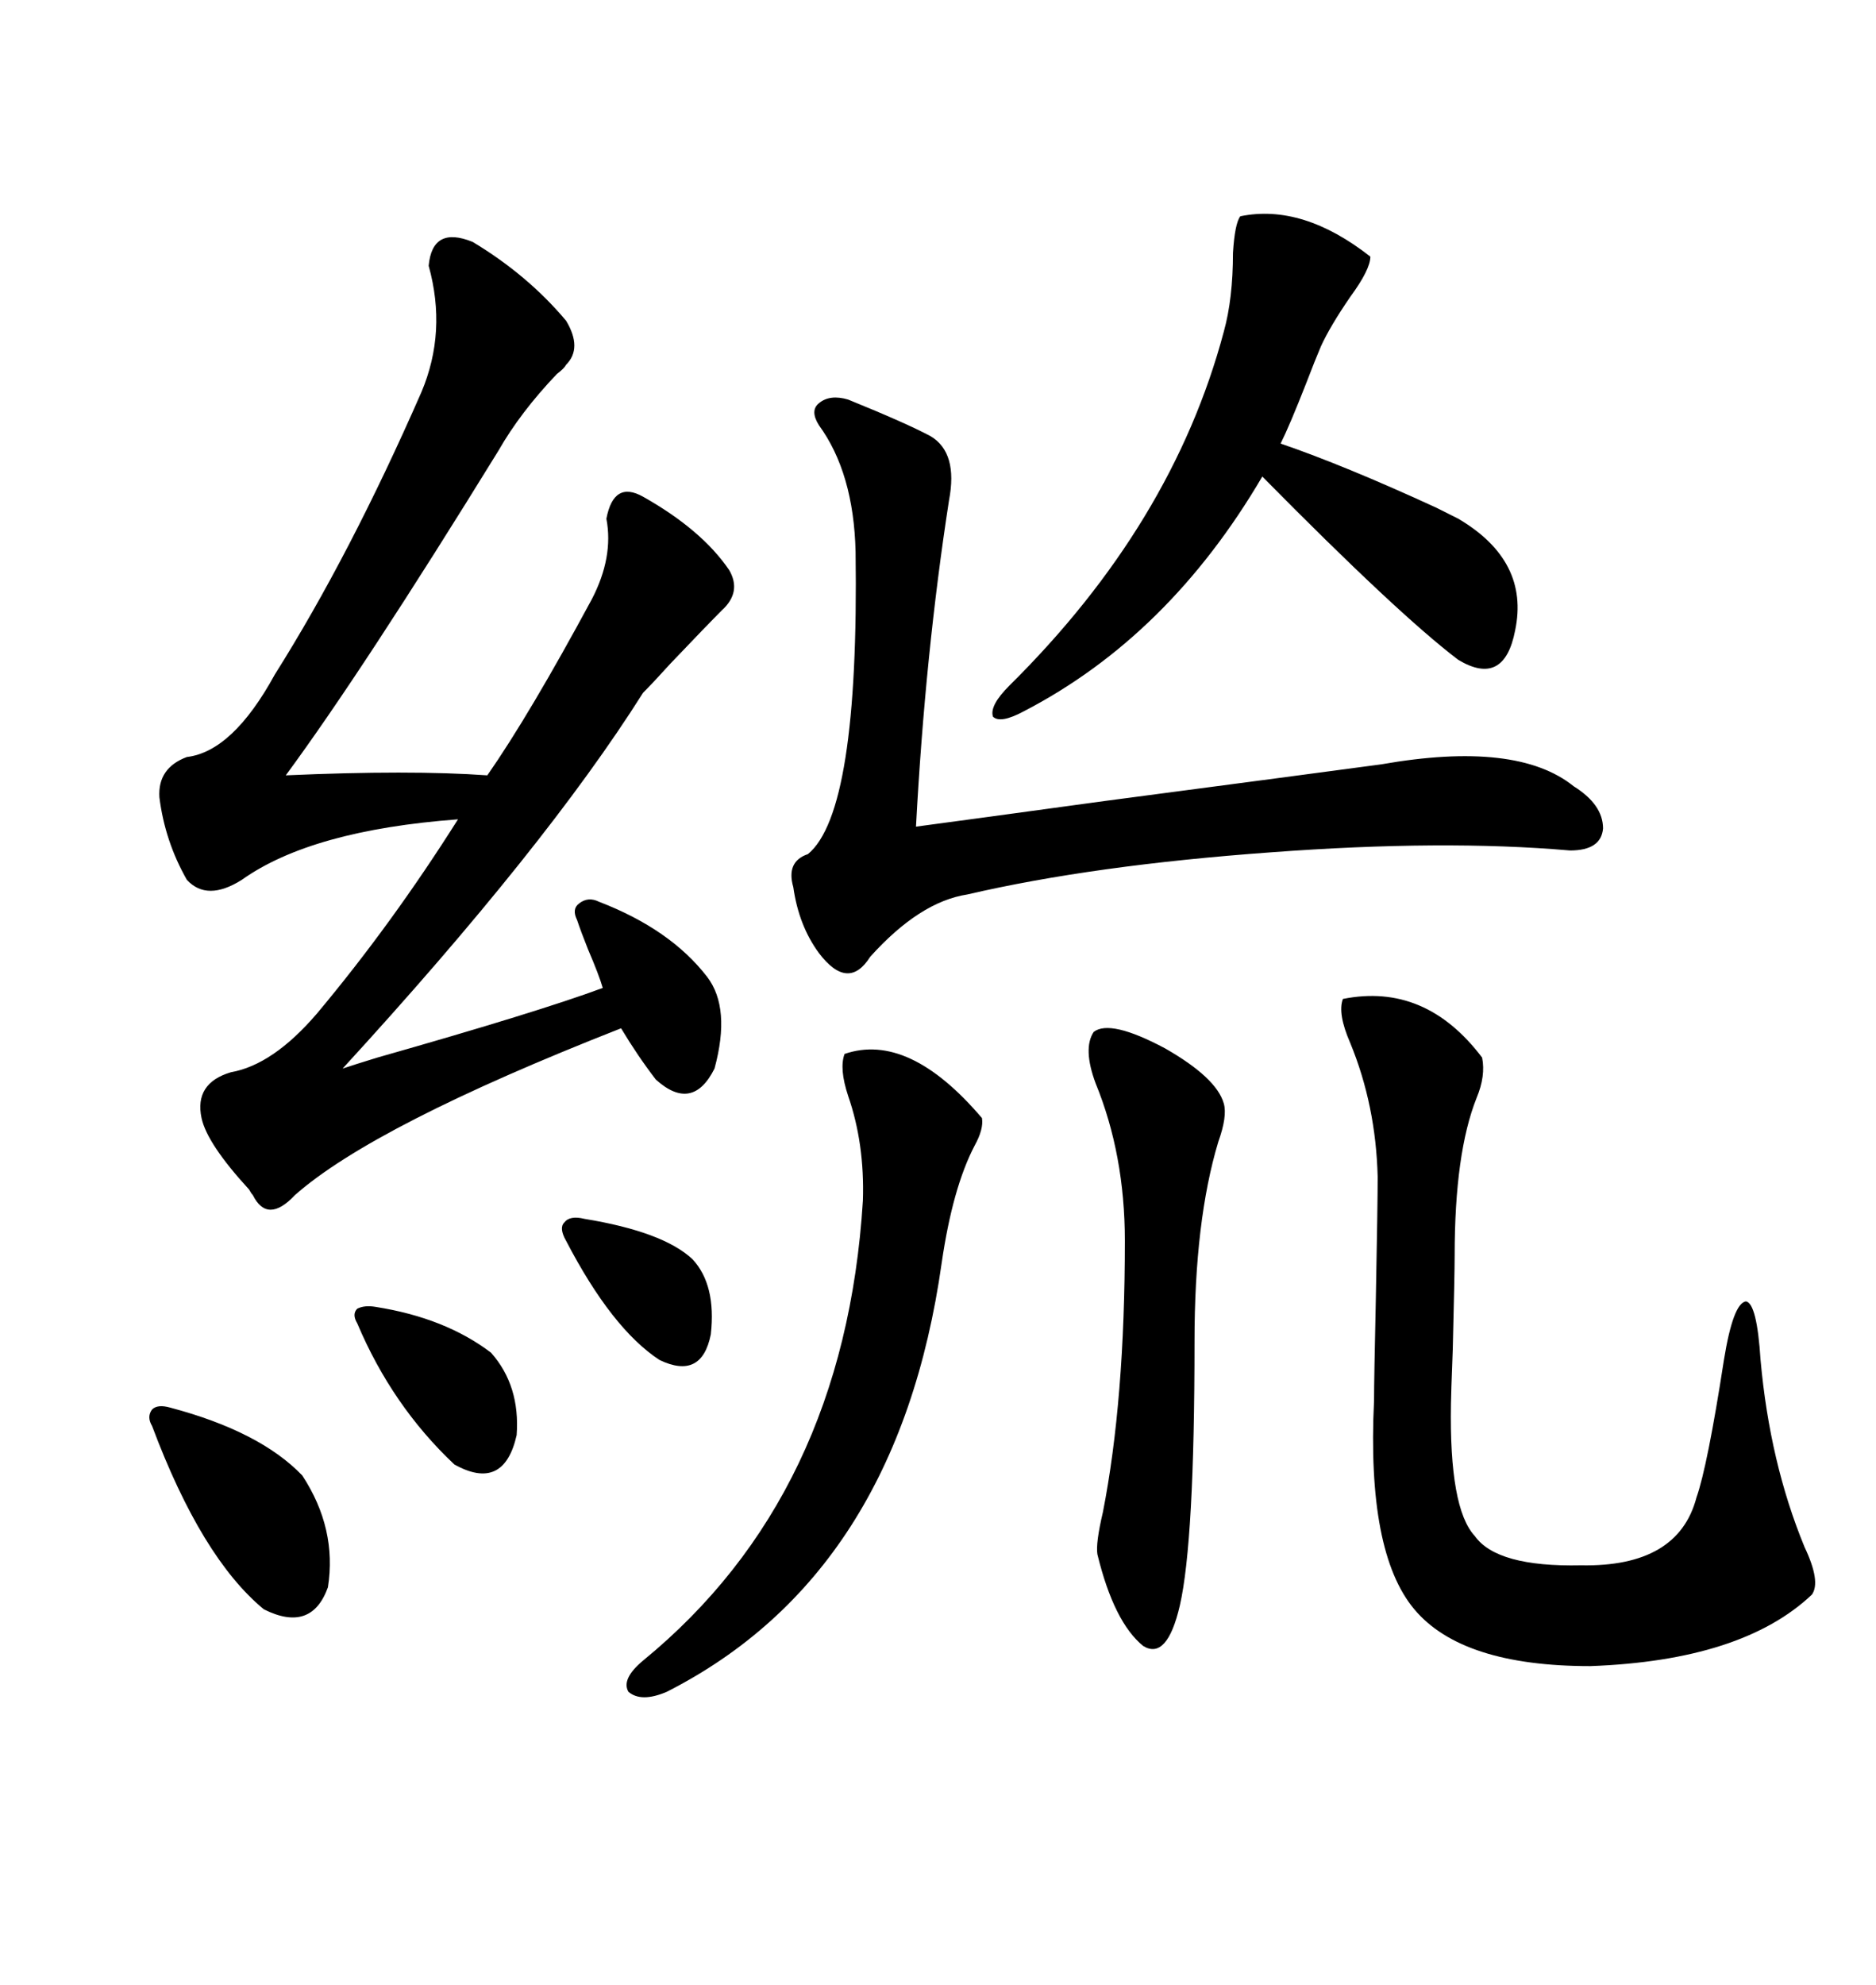 <svg xmlns="http://www.w3.org/2000/svg" xmlns:xlink="http://www.w3.org/1999/xlink" width="300" height="317.285"><path d="M75.59 38.67L75.59 38.67Q84.38 43.95 90.53 51.27L90.53 51.27Q93.16 55.66 90.53 58.30L90.53 58.30Q90.23 58.89 89.06 59.77L89.06 59.77Q83.20 65.92 79.69 72.07L79.69 72.07Q58.01 107.23 45.70 123.93L45.70 123.93Q65.63 123.05 77.93 123.93L77.93 123.93Q84.67 114.26 94.63 95.80L94.63 95.80Q98.14 89.06 96.97 82.91L96.97 82.91Q98.14 76.76 102.83 79.39L102.83 79.39Q112.21 84.67 116.60 91.11L116.60 91.11Q118.65 94.63 115.43 97.56L115.43 97.56Q113.09 99.90 107.23 106.05L107.23 106.05Q104.30 109.28 102.83 110.74L102.83 110.74Q87.30 135.35 54.79 170.80L54.79 170.80Q56.54 170.21 60.35 169.04L60.35 169.04Q86.13 161.72 96.39 157.91L96.39 157.91Q95.80 155.86 94.04 151.76L94.04 151.76Q92.87 148.83 92.29 147.07L92.29 147.07Q91.41 145.31 92.58 144.43L92.58 144.43Q94.04 143.26 95.80 144.14L95.80 144.14Q107.23 148.54 113.09 156.15L113.09 156.15Q116.89 161.13 114.26 170.80L114.26 170.80Q110.74 177.83 104.88 172.56L104.88 172.56Q101.95 168.75 99.32 164.36L99.32 164.36Q59.77 179.88 47.17 191.02L47.17 191.02Q42.77 195.70 40.43 191.02L40.43 191.02Q40.14 190.72 39.84 190.14L39.84 190.14Q33.11 182.81 32.23 178.71L32.23 178.71Q31.05 173.14 36.91 171.39L36.91 171.39Q43.65 170.21 50.68 162.01L50.68 162.01Q62.70 147.66 73.24 130.96L73.24 130.96Q49.80 132.71 38.67 140.63L38.67 140.63Q33.11 144.14 29.88 140.63L29.88 140.63Q26.37 134.47 25.49 127.44L25.49 127.44Q25.20 122.75 29.88 121.00L29.88 121.00Q37.21 120.12 43.95 107.81L43.95 107.81Q55.96 88.77 67.38 62.70L67.38 62.70Q71.48 53.03 68.55 42.48L68.55 42.48Q69.14 36.04 75.59 38.67ZM214.75 159.67L214.75 159.67Q227.93 157.03 237.01 169.04L237.01 169.04Q237.60 171.97 236.13 175.49L236.13 175.49Q232.62 184.28 232.62 200.68L232.62 200.68Q232.62 203.61 232.32 215.63L232.32 215.63Q232.03 223.24 232.03 224.41L232.03 224.41Q231.74 241.11 235.84 245.51L235.84 245.51Q239.36 250.49 252.83 250.20L252.83 250.20Q268.36 250.49 271.29 239.36L271.29 239.36Q273.05 234.38 275.68 217.38L275.68 217.38Q277.15 208.30 279.20 208.01L279.20 208.01Q280.96 208.30 281.54 217.38L281.54 217.38Q283.01 233.79 288.57 247.27L288.57 247.27Q291.21 252.83 289.75 254.88L289.75 254.88Q278.61 265.43 254.30 266.31L254.30 266.31Q233.79 266.31 226.17 257.23L226.17 257.23Q218.55 248.14 219.73 223.83L219.73 223.83Q219.73 220.61 220.02 207.42L220.02 207.42Q220.31 192.48 220.31 188.09L220.31 188.09Q220.02 176.66 215.92 166.70L215.92 166.70Q213.87 162.01 214.75 159.67ZM135.64 63.87L135.64 63.87Q145.02 67.68 148.83 69.73L148.83 69.73Q153.22 72.36 151.76 79.98L151.76 79.98Q147.95 104.59 146.48 132.13L146.48 132.13Q155.27 130.96 176.66 128.03L176.66 128.03Q210.06 123.63 220.90 122.17L220.90 122.17Q242.58 118.36 251.66 125.68L251.66 125.68Q256.35 128.61 256.35 132.42L256.35 132.42Q256.05 135.94 251.07 135.94L251.07 135.94Q230.86 134.18 203.32 136.23L203.32 136.23Q174.90 138.28 154.69 142.97L154.69 142.97Q147.07 144.14 139.16 152.93L139.16 152.93Q135.64 158.50 130.96 152.34L130.96 152.34Q127.73 147.95 126.86 141.80L126.86 141.80Q125.68 137.70 129.20 136.52L129.20 136.52Q137.40 129.79 136.82 88.18L136.82 88.18Q136.52 75.59 130.96 67.97L130.96 67.97Q129.49 65.63 130.96 64.45L130.96 64.45Q132.71 62.99 135.64 63.87ZM198.34 34.57L198.34 34.57Q208.30 32.52 219.14 41.02L219.14 41.02Q219.14 43.07 215.92 47.46L215.92 47.46Q212.70 52.15 211.23 55.37L211.23 55.37Q210.35 57.42 208.89 61.23L208.89 61.23Q206.25 67.97 204.79 70.90L204.79 70.90Q215.04 74.41 229.69 81.15L229.69 81.15Q232.03 82.32 233.20 82.91L233.20 82.91Q244.63 89.65 242.29 100.78L242.29 100.78Q240.53 109.86 233.20 105.47L233.20 105.47Q223.54 98.14 201.86 76.17L201.86 76.17Q186.91 101.66 163.77 113.67L163.77 113.67Q159.96 115.72 158.79 114.55L158.79 114.55Q158.20 112.79 161.43 109.57L161.43 109.57Q187.50 83.79 195.70 53.03L195.70 53.03Q197.17 47.75 197.17 40.43L197.17 40.43Q197.46 35.74 198.34 34.57ZM135.06 168.46L135.06 168.46Q145.31 164.94 157.03 178.71L157.03 178.71Q157.32 180.47 155.86 183.11L155.86 183.11Q152.34 189.84 150.59 201.86L150.59 201.86Q143.55 251.66 106.64 270.41L106.64 270.41Q102.54 272.17 100.49 270.41L100.49 270.41Q99.32 268.36 102.83 265.43L102.83 265.43Q135.06 239.06 137.99 191.89L137.99 191.89Q138.28 182.81 135.64 175.20L135.64 175.20Q134.18 170.80 135.06 168.46ZM174.90 164.94L174.90 164.94Q177.54 162.89 186.33 167.58L186.33 167.58Q194.53 172.27 195.70 176.37L195.70 176.37Q196.29 178.42 194.82 182.52L194.82 182.52Q191.02 195.12 191.02 214.45L191.02 214.45Q191.02 246.39 188.67 256.64L188.67 256.64Q186.62 265.43 182.81 263.09L182.81 263.09Q178.13 259.28 175.49 248.44L175.49 248.44Q175.20 246.68 176.37 241.70L176.37 241.70Q179.88 223.83 179.88 198.34L179.88 198.34Q179.88 184.57 175.20 173.14L175.20 173.14Q173.14 167.58 174.90 164.94ZM27.25 225L27.25 225Q41.60 228.81 48.34 235.84L48.34 235.84Q53.91 244.34 52.44 253.71L52.44 253.71Q49.80 261.04 42.19 257.23L42.19 257.23Q32.23 249.02 24.32 227.93L24.32 227.93Q23.44 226.46 24.32 225.29L24.32 225.29Q25.20 224.41 27.25 225ZM60.06 208.89L60.06 208.89Q71.19 210.64 78.52 216.21L78.52 216.21Q83.20 221.48 82.62 229.39L82.62 229.39Q80.57 238.48 72.66 234.08L72.66 234.08Q62.70 224.71 57.13 211.52L57.13 211.52Q56.25 210.06 57.13 209.18L57.13 209.18Q58.30 208.59 60.06 208.89ZM93.46 194.82L93.46 194.82Q106.05 196.88 110.74 201.27L110.74 201.27Q114.55 205.37 113.67 213.28L113.67 213.28Q112.21 220.61 105.47 217.38L105.47 217.38Q97.85 212.40 90.53 198.34L90.53 198.34Q89.36 196.29 90.23 195.41L90.23 195.41Q91.11 194.24 93.46 194.82Z"/></svg>
